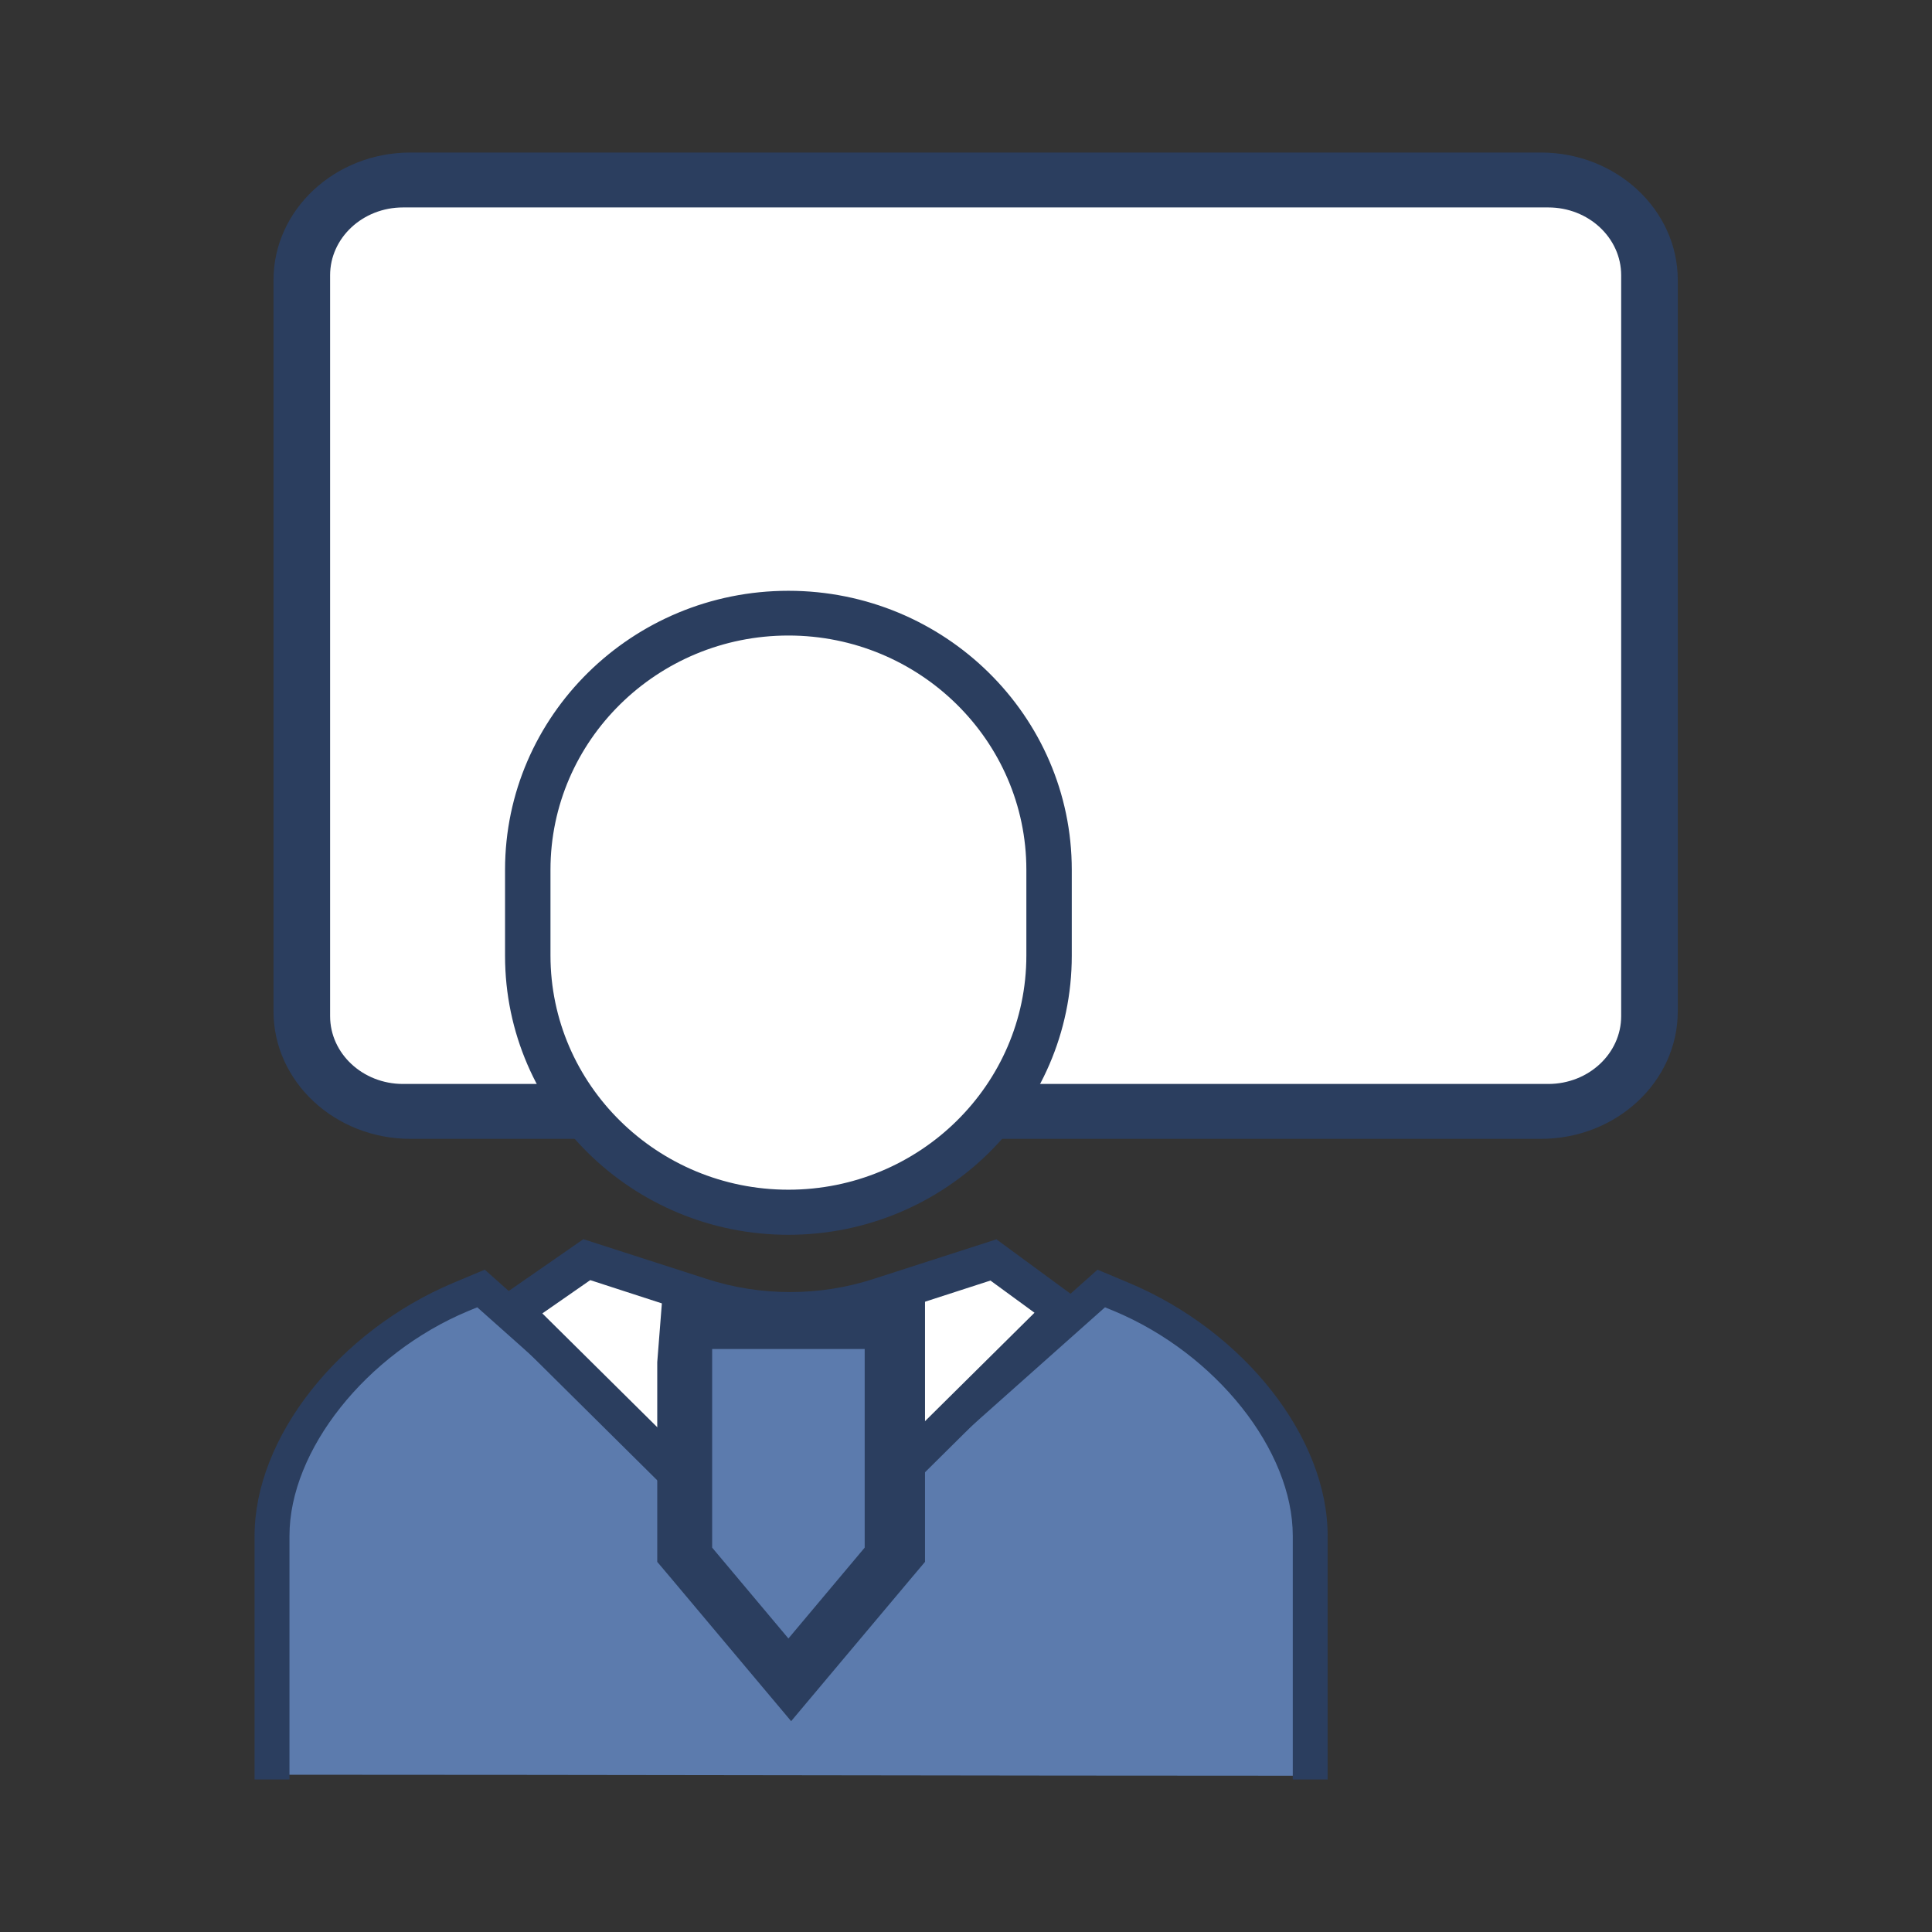 <svg xmlns="http://www.w3.org/2000/svg" width="95" height="95" fill="none"><rect width="100%" height="100%" fill="#333333" stroke="none"/><path fill="#2B3E5F" d="M75.766 7.5H20.183c-3.717 0-6.734 2.817-6.734 6.267v35.966c0 3.45 3.017 6.267 6.734 6.267h55.583c3.717 0 6.733-2.817 6.733-6.267V13.767c0-3.45-3.016-6.267-6.733-6.267Z"/><path fill="#fff" d="M76.132 10.2c1.984 0 3.584 1.5 3.584 3.333v36.434c0 1.833-1.6 3.333-3.584 3.333H19.816c-1.984 0-3.584-1.5-3.584-3.333V13.533c0-1.833 1.6-3.333 3.584-3.333h56.316Z"/><path fill="#5C7BAD" d="m54.484 63.367-8.9 8.216-6.683 8.467-6.567-8.367-9-8.316c-4.533 1.966-9.566 6.5-9.566 10.8v13.1c15.716 0 34.9.05 51.066.05v-13.1c0-4.3-5.8-8.884-10.333-10.85h-.017Z"/><path fill="#2B3E5F" d="M63.818 87.283V75.5c0-4.283-3.834-9.117-8.917-11.25l-.6-.25-15.383 13.7L23.534 64l-.6.25c-5.083 2.133-8.933 6.967-8.933 11.25v11.783h-1.233V75.5c0-4.75 4.05-9.883 9.633-12.233l1.4-.584L38.918 76.15l15.116-13.467 1.4.584c5.584 2.35 9.634 7.483 9.634 12.233v11.783h-1.25Z"/><path fill="#2B3E5F" d="M65.284 87.5h-1.716V75.517c0-4.2-3.767-8.95-8.784-11.05l-.45-.184-15.433 13.734-15.433-13.734-.45.184c-5.017 2.1-8.784 6.85-8.784 11.05V87.5h-1.716V75.517c0-4.817 4.116-10.05 9.766-12.434l1.55-.65.117.1L38.9 75.85l15.067-13.417 1.55.65c5.666 2.384 9.766 7.6 9.766 12.434v12-.017Zm-1.233-.433h.767V75.5c0-4.667-3.984-9.717-9.484-12.033l-1.25-.517-15.166 13.5-15.167-13.5-1.25.517C17 65.783 13 70.833 13 75.5v11.567h.767V75.5c0-4.35 3.9-9.267 9.066-11.45l.75-.317 15.334 13.65 15.333-13.65.767.317c5.166 2.167 9.066 7.083 9.066 11.45v11.567h-.033Z"/><path fill="#fff" d="M25.268 64.467 28.9 61.95l5.617 1.817c1.416.466 2.9.7 4.383.7s2.967-.234 4.383-.7l5.6-1.817 3.4 2.483-13.516 13.4-13.5-13.366Z"/><path fill="#2B3E5F" d="m29.035 62.95 5.183 1.683c1.517.484 3.084.734 4.667.734 1.584 0 3.167-.25 4.667-.734l5.15-1.666 2.166 1.583-12.116 12-12.084-11.967 2.35-1.633m20-2.017-6.05 1.95c-1.333.434-2.716.65-4.116.65-1.4 0-2.783-.216-4.117-.65l-6.05-1.95-4.9 3.4 14.917 14.784 14.916-14.784-4.633-3.4h.034Z"/><path fill="#2B3E5F" d="M42.302 66.983v8.867l-3.417 4.067-3.417-4.067v-8.867h6.834Zm3.166-3.616-3.166.816h-6.834l-2.866-.816-.284 3.616V76.8l.634.75 3.416 4.067 2.534 3.016 2.533-3.016 3.417-4.067.633-.75V63.367h-.017Z"/><path fill="#5C7BAD" d="M35.018 66.333V76.1l3.75 4.467 3.75-4.467v-9.767h-7.5Z"/><path fill="#fff" d="M38.766 59.683c7.2 0 12.884-5.666 12.884-12.666V42.8c0-6.983-5.7-12.667-12.884-12.667-7.183 0-12.883 5.667-12.883 12.667v4.217c0 6.983 5.7 12.666 12.883 12.666Z"/><path fill="#2B3E5F" d="M38.767 59.917c-7.233 0-13.117-5.784-13.117-12.9V42.8c0-7.117 5.884-12.9 13.117-12.9 7.233 0 13.117 5.783 13.117 12.9v4.217c0 7.116-5.884 12.9-13.117 12.9Zm0-29.567c-6.983 0-12.65 5.583-12.65 12.45v4.217c0 6.866 5.667 12.45 12.65 12.45 6.983 0 12.65-5.584 12.65-12.45V42.8c0-6.867-5.667-12.45-12.65-12.45Z"/><path fill="#fff" d="M38.767 58.75c-6.583 0-11.933-5.267-11.933-11.75v-4.217c0-6.483 5.35-11.75 11.933-11.75 6.584 0 11.934 5.267 11.934 11.75V47c0 6.483-5.35 11.75-11.934 11.75Z"/><path fill="#2B3E5F" d="M38.768 58.983c-6.716 0-12.166-5.366-12.166-11.983v-4.217c0-6.6 5.466-11.983 12.166-11.983s12.167 5.383 12.167 11.983V47c0 6.6-5.467 11.983-12.167 11.983Zm0-27.733c-6.45 0-11.7 5.167-11.7 11.517v4.216c0 6.35 5.25 11.517 11.7 11.517 6.45 0 11.7-5.167 11.7-11.517v-4.216c0-6.35-5.25-11.517-11.7-11.517Z"/><path fill="#2B3E5F" d="M38.766 60.5c-7.55 0-13.7-6.05-13.7-13.483v-4.234c0-7.433 6.15-13.483 13.7-13.483 7.55 0 13.7 6.05 13.7 13.483v4.234c0 7.433-6.15 13.483-13.7 13.483Zm0-29.567c-6.65 0-12.066 5.317-12.066 11.867v4.233c0 6.534 5.416 11.867 12.066 11.867s12.067-5.317 12.067-11.867V42.8c0-6.533-5.417-11.867-12.067-11.867Z"/><path fill="#2B3E5F" d="M38.767 60.717c-7.683 0-13.933-6.15-13.933-13.717v-4.233c0-7.567 6.25-13.717 13.933-13.717 7.684 0 13.934 6.15 13.934 13.717V47c0 7.567-6.25 13.717-13.934 13.717Zm0-31.2c-7.416 0-13.466 5.95-13.466 13.25V47c0 7.3 6.033 13.25 13.466 13.25 7.434 0 13.467-5.95 13.467-13.25v-4.233c0-7.3-6.033-13.25-13.467-13.25Zm0 29.566c-6.783 0-12.3-5.433-12.3-12.1V42.75c0-6.667 5.517-12.1 12.3-12.1 6.784 0 12.3 5.433 12.3 12.1v4.233c0 6.667-5.516 12.1-12.3 12.1Zm0-27.95c-6.516 0-11.833 5.217-11.833 11.634V47c0 6.417 5.3 11.633 11.833 11.633 6.534 0 11.834-5.216 11.834-11.633v-4.233c0-6.417-5.3-11.634-11.834-11.634Z"/></svg>